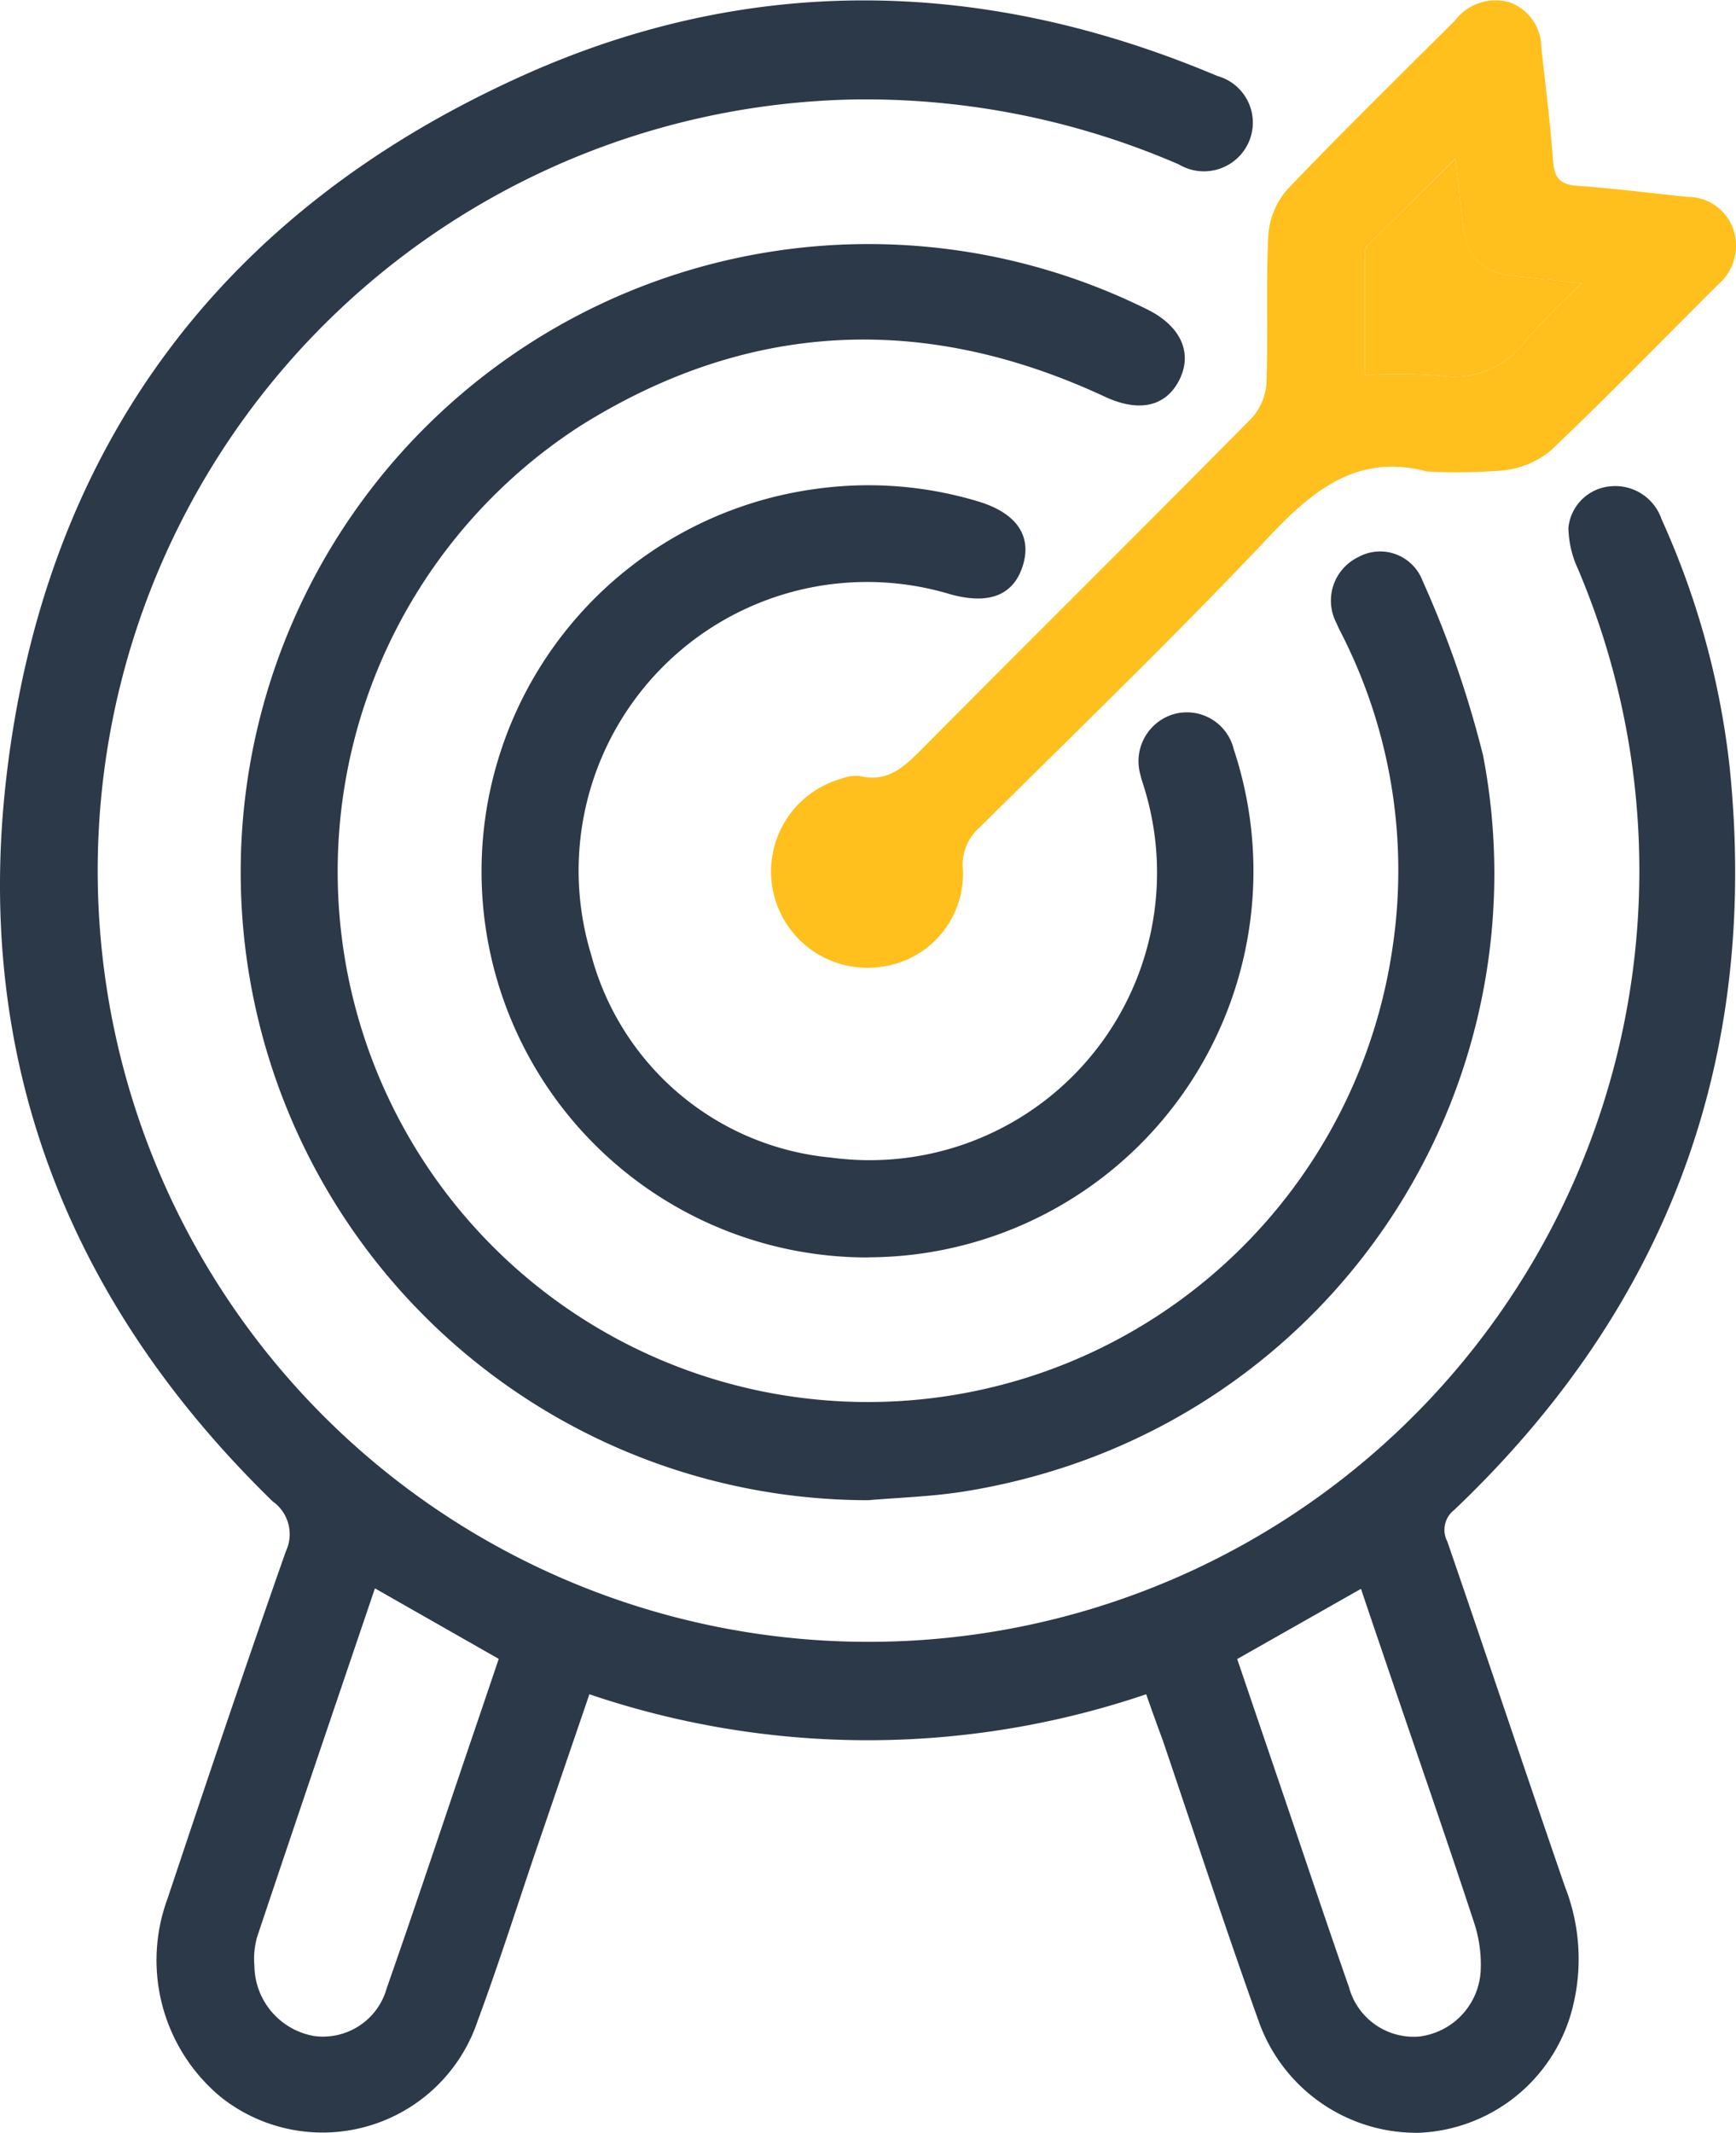 <svg id="Layer_1" data-name="Layer 1" xmlns="http://www.w3.org/2000/svg" width="68.805" height="84.5" viewBox="0 0 68.805 84.5">
  <path id="Path_2155" data-name="Path 2155" d="M45.43,67.161a34.34,34.34,0,0,1-22.068,0c-.647,1.894-1.275,3.725-1.9,5.556-.846,2.447-1.62,4.933-2.524,7.37A6.485,6.485,0,0,1,8.784,83.141,7.035,7.035,0,0,1,6.641,75.26c1.536-4.6,3.082-9.192,4.691-13.761a1.588,1.588,0,0,0-.52-1.975C2.727,51.658-1.046,42.07.253,30.85c1.51-13.037,8.5-22.413,20.434-27.792,9.089-4.1,18.37-3.883,27.564,0A1.917,1.917,0,0,1,49.51,5.642a1.941,1.941,0,0,1-2.783.92A31.213,31.213,0,0,0,33.87,3.988a30.551,30.551,0,1,0,28.674,18.6,4.058,4.058,0,0,1-.379-1.63,1.828,1.828,0,0,1,1.649-1.644,1.937,1.937,0,0,1,2.042,1.3,32.3,32.3,0,0,1,2.7,9.827c1.186,11.591-2.481,21.4-10.923,29.424a.993.993,0,0,0-.268,1.244c1.568,4.554,3.092,9.125,4.664,13.677a7.833,7.833,0,0,1,.187,5.192,6.565,6.565,0,0,1-5.968,4.554,6.635,6.635,0,0,1-6.361-4.425c-1.321-3.689-2.541-7.414-3.8-11.124C45.873,68.407,45.662,67.822,45.43,67.161ZM14.862,62.966c-1.57,4.628-3.13,9.209-4.667,13.8a3.2,3.2,0,0,0-.11,1.153,2.857,2.857,0,0,0,2.354,2.778,2.621,2.621,0,0,0,2.893-1.9c1.117-3.185,2.181-6.388,3.267-9.588.393-1.153.784-2.306,1.17-3.449Zm34.175,2.8L50.921,71.3c.846,2.488,1.678,4.983,2.546,7.464a2.657,2.657,0,0,0,2.778,1.956,2.773,2.773,0,0,0,2.442-2.589,5.273,5.273,0,0,0-.259-1.918c-1.016-3.094-2.085-6.17-3.135-9.252-.448-1.318-.9-2.637-1.349-3.976Z" transform="translate(-0.002 -0.048)" fill="#2b3949"/>
  <path id="Path_2156" data-name="Path 2156" d="M64.693,90.091a24.879,24.879,0,1,1,11.04-47.178c1.34.654,1.831,1.723,1.29,2.8s-1.616,1.287-2.946.669c-7.14-3.327-14.123-3.034-20.807,1.16a21.013,21.013,0,1,0,32.2,20.683,20.637,20.637,0,0,0-1.831-12.078c-.127-.271-.276-.532-.393-.808a1.914,1.914,0,0,1,.856-2.6,1.8,1.8,0,0,1,2.56.928,41.009,41.009,0,0,1,2.4,6.927,24.743,24.743,0,0,1-17.2,28.379,25.714,25.714,0,0,1-3.5.793C67.147,89.949,65.915,89.988,64.693,90.091Z" transform="translate(-30.281 -30.665)" fill="#2b3949"/>
  <path id="Path_2157" data-name="Path 2157" d="M94.982,110.785a15.29,15.29,0,0,1-2.1-30.441,15.067,15.067,0,0,1,6.4.479c1.558.453,2.193,1.366,1.819,2.56s-1.366,1.551-2.876,1.131A11.432,11.432,0,0,0,83.995,98.8a10.884,10.884,0,0,0,9.513,8.03,11.389,11.389,0,0,0,12.409-14.638c-.05-.173-.115-.343-.153-.518a1.944,1.944,0,0,1,1.323-2.411,1.911,1.911,0,0,1,2.373,1.388A15.3,15.3,0,0,1,94.973,110.78Z" transform="translate(-60.563 -60.975)" fill="#2b3949"/>
  <path id="Path_2158" data-name="Path 2158" d="M153.515,18.678c-2.74-.719-4.489.7-6.265,2.577-3.722,3.943-7.632,7.711-11.481,11.531a1.93,1.93,0,0,0-.657,1.632,3.715,3.715,0,0,1-3.248,3.881,3.816,3.816,0,0,1-1.544-7.459,1.491,1.491,0,0,1,.7-.1c1.146.28,1.8-.4,2.519-1.119,4.334-4.365,8.708-8.691,13.022-13.061a2.256,2.256,0,0,0,.582-1.383c.069-1.946-.024-3.9.074-5.844a3.08,3.08,0,0,1,.748-1.822c2.172-2.277,4.425-4.477,6.654-6.7A2.012,2.012,0,0,1,156.8.1a1.91,1.91,0,0,1,1.239,1.814c.17,1.488.352,2.975.465,4.468.048.662.273.932.959.98,1.465.1,2.919.292,4.382.439a1.915,1.915,0,0,1,1.8,1.27,2.021,2.021,0,0,1-.6,2.2c-2.212,2.2-4.379,4.437-6.639,6.582a3.553,3.553,0,0,1-1.9.784A22.44,22.44,0,0,1,153.515,18.678Zm1.11-12.392-3.507,3.478a.271.271,0,0,0-.074.161v4.93a25.854,25.854,0,0,1,2.967.022,3.5,3.5,0,0,0,3.425-1.409,30.054,30.054,0,0,1,2.21-2.243c-.983-.105-1.721-.2-2.462-.264-1.558-.139-2.157-.738-2.289-2.323-.065-.726-.161-1.467-.261-2.351Z" transform="translate(-96.949 -0.001)" fill="#ffc01d"/>
  <path id="Path_2159" data-name="Path 2159" d="M229.281,26.22c.1.884.2,1.616.261,2.351.141,1.584.731,2.184,2.289,2.323.741.067,1.479.158,2.462.264a30.062,30.062,0,0,0-2.21,2.244,3.5,3.5,0,0,1-3.425,1.409,25.875,25.875,0,0,0-2.967-.022v-4.93a.271.271,0,0,1,.074-.161Z" transform="translate(-171.595 -19.936)" fill="#ffc01d"/>
</svg>
